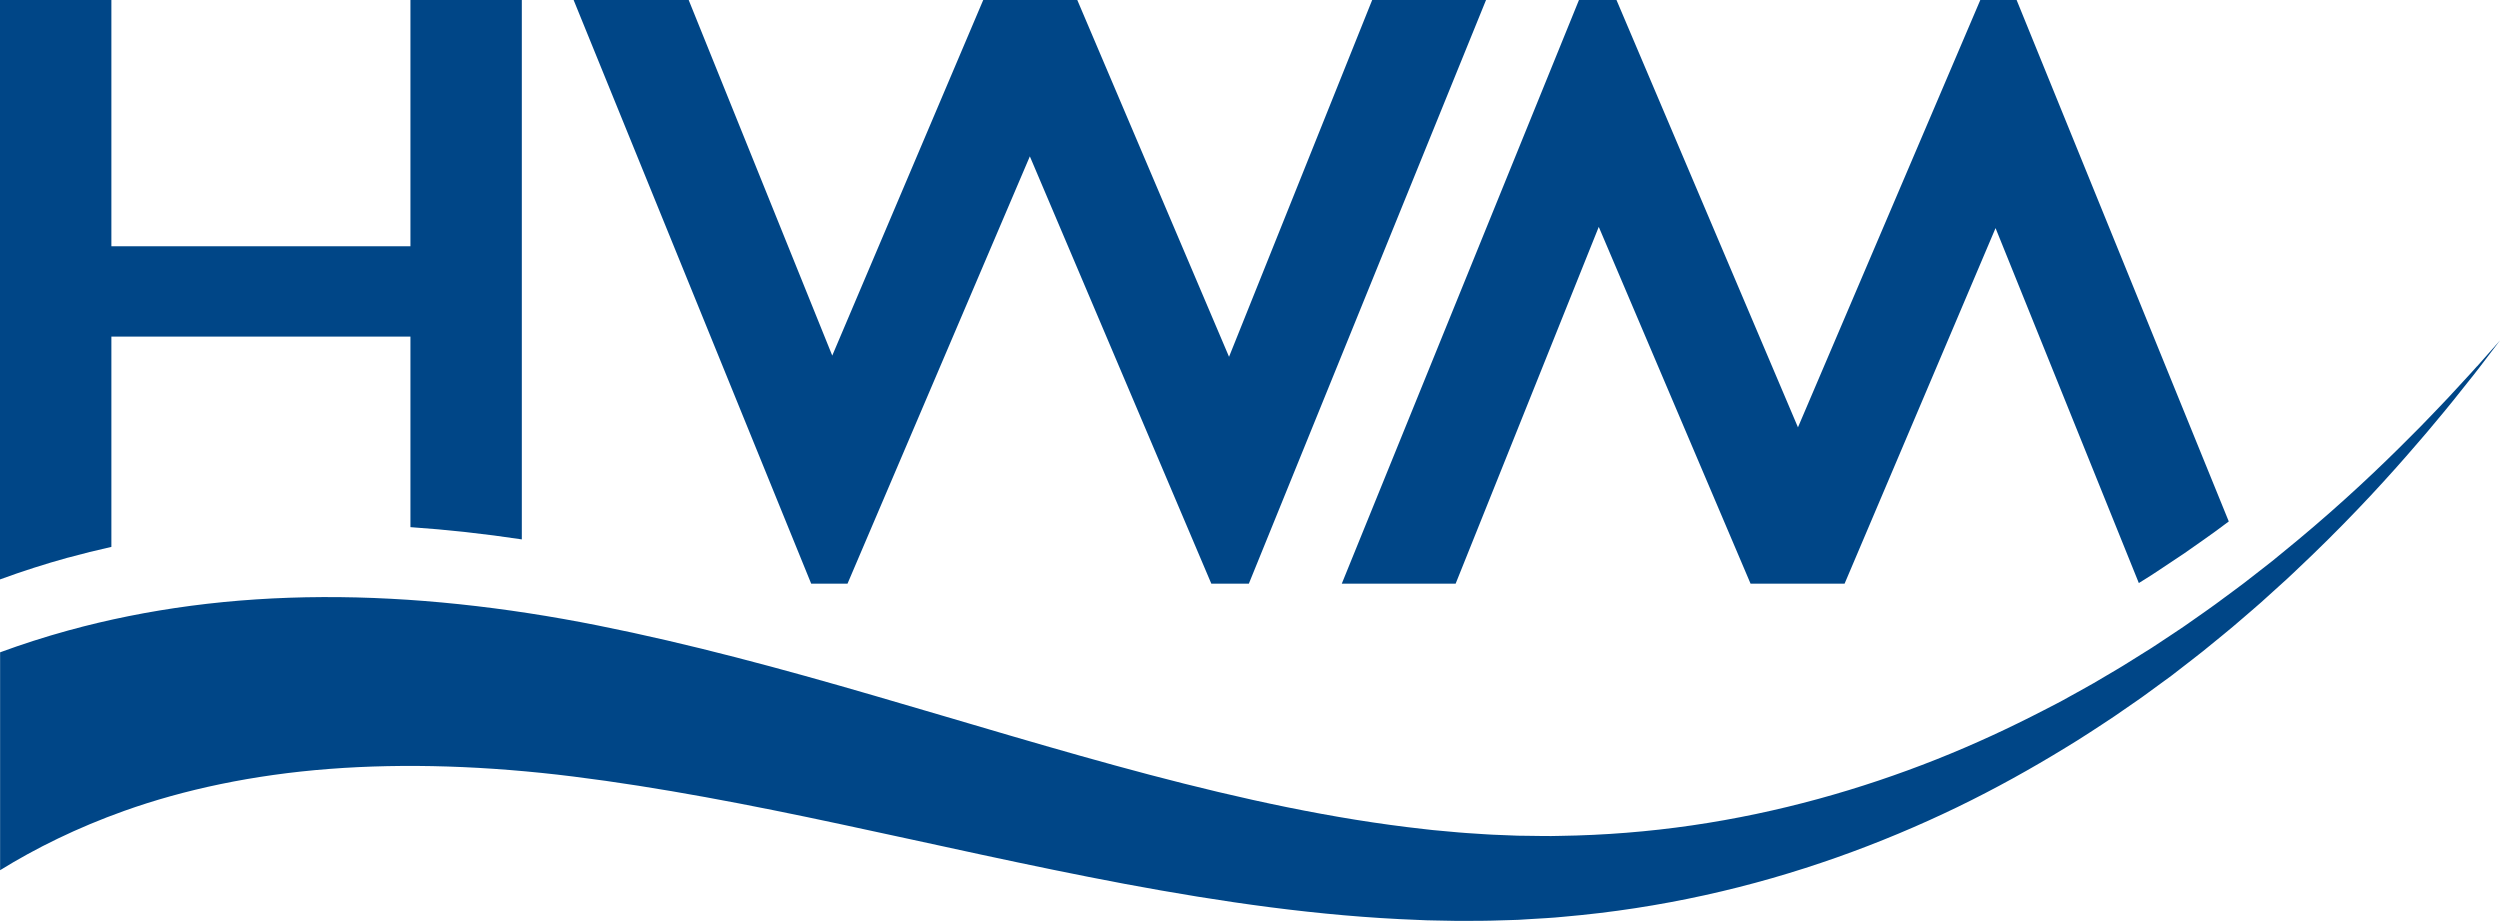 <?xml version="1.0" encoding="UTF-8"?>
<svg id="Layer_2" data-name="Layer 2" xmlns="http://www.w3.org/2000/svg" viewBox="0 0 516.46 190.23">
  <defs>
    <style>
      .cls-1 {
        fill: #004687;
        stroke-width: 0px;
      }
    </style>
  </defs>
  <g id="Layer_1-2" data-name="Layer 1">
    <polygon class="cls-1" points="142.27 0 171.93 73.46 203.12 0 222.55 0 253.9 73.71 283.47 0 306.99 0 257.99 120.58 250.24 120.58 212.75 32.3 175.08 120.58 167.58 120.58 118.5 0 142.27 0"/>
    <path class="cls-1" d="M14.1,115.19c2.92-.8,5.89-1.54,8.91-2.21v-43.45h61.78v39.37c7.62.52,15.3,1.37,23.01,2.53V0h-23.01v50.87H23.01V0H0v119.7c4.53-1.66,9.23-3.18,14.1-4.52"/>
    <path class="cls-1" d="M330.28,46.87l31.36,73.71h19.42l31.19-73.46,29.6,73.33c.1-.06.2-.13.3-.19.79-.49,1.56-.98,2.33-1.46.77-.5,1.52-1.01,2.27-1.5,1.5-1.01,3-1.98,4.46-2.97,2.89-2.04,5.75-3.99,8.44-6.03.26-.19.51-.38.78-.58L416.6,0h-7.5l-37.67,88.28L333.94,0h-7.75l-49,120.58h23.52l29.57-73.71Z"/>
    <path class="cls-1" d="M511.72,75.66c-.77.88-1.65,1.83-2.63,2.89-.98,1.05-2.04,2.2-3.18,3.45-.57.62-1.17,1.26-1.81,1.91-.62.66-1.28,1.33-1.95,2.03-1.35,1.39-2.76,2.89-4.32,4.4-6.13,6.17-13.79,13.44-23.06,21.16-1.16.96-2.35,1.93-3.55,2.92-.6.5-1.21.99-1.82,1.49-.62.49-1.25.97-1.88,1.47-1.26.98-2.54,1.98-3.84,2.99-1.31,1-2.66,1.98-4.01,2.98-2.69,2.04-5.55,3.98-8.44,6.02-1.46,1-2.96,1.97-4.46,2.97-.75.5-1.51,1-2.27,1.5-.77.49-1.55.97-2.34,1.46-.78.49-1.57.98-2.35,1.47-.79.49-1.58,1-2.4,1.47-1.62.95-3.25,1.92-4.9,2.89-1.66.96-3.36,1.87-5.06,2.82-1.69.97-3.45,1.85-5.21,2.76-7.04,3.64-14.45,7.09-22.24,10.18-15.57,6.18-32.58,11.02-50.46,13.62-8.93,1.3-18.08,2.04-27.32,2.17-2.31.08-4.63,0-6.95-.02l-1.74-.02-1.75-.07c-1.17-.05-2.33-.1-3.49-.14-1.17-.05-2.34-.15-3.51-.22-1.17-.08-2.34-.14-3.51-.25-1.17-.11-2.35-.22-3.52-.32l-1.76-.16-1.76-.2c-18.84-2.07-37.84-6.25-56.79-11.24-18.96-5.01-37.9-10.83-56.88-16.34-18.96-5.52-38-10.69-57.06-14.49-19.15-3.82-38.3-5.94-56.83-5.86-9.26.04-18.36.63-27.16,1.79-8.8,1.16-17.31,2.88-25.39,5.1-4.87,1.34-9.58,2.86-14.1,4.52v45.01c7.37-4.56,15.92-8.78,25.63-12.25,12.37-4.42,26.68-7.47,42.37-8.67,15.69-1.21,32.71-.64,50.41,1.57,17.81,2.22,36.39,5.81,55.44,9.89,19.05,4.06,38.6,8.55,58.5,12.29,19.9,3.72,40.2,6.69,60.5,7.44l1.9.08,1.9.04c1.27.02,2.53.05,3.79.07,1.27.02,2.54,0,3.8,0,1.26-.01,2.52,0,3.78-.04,1.26-.04,2.52-.08,3.78-.11l1.88-.06,1.89-.12c2.51-.16,5.01-.26,7.49-.52,9.95-.86,19.69-2.37,29.12-4.45,18.87-4.15,36.41-10.58,52.15-18.19,7.88-3.82,15.3-7.96,22.29-12.24,1.74-1.07,3.48-2.12,5.16-3.24,1.68-1.11,3.36-2.17,4.99-3.28,1.62-1.12,3.23-2.24,4.82-3.33.8-.54,1.57-1.12,2.34-1.68.78-.56,1.54-1.13,2.3-1.68.76-.56,1.52-1.11,2.28-1.66.74-.57,1.48-1.14,2.21-1.71,1.46-1.14,2.92-2.24,4.33-3.37,2.8-2.3,5.56-4.48,8.15-6.75,1.3-1.13,2.6-2.22,3.85-3.33,1.24-1.12,2.46-2.23,3.67-3.32.6-.54,1.2-1.08,1.79-1.62.58-.55,1.16-1.09,1.74-1.64,1.14-1.08,2.27-2.16,3.37-3.21,8.8-8.49,15.97-16.35,21.66-22.98,1.45-1.63,2.76-3.24,4.01-4.73.62-.75,1.22-1.47,1.81-2.17.59-.7,1.15-1.38,1.67-2.05,1.06-1.32,2.04-2.55,2.93-3.68.89-1.12,1.72-2.14,2.42-3.07,2.83-3.72,4.34-5.7,4.34-5.7,0,0-1.65,1.86-4.74,5.36"/>
  </g>
</svg>